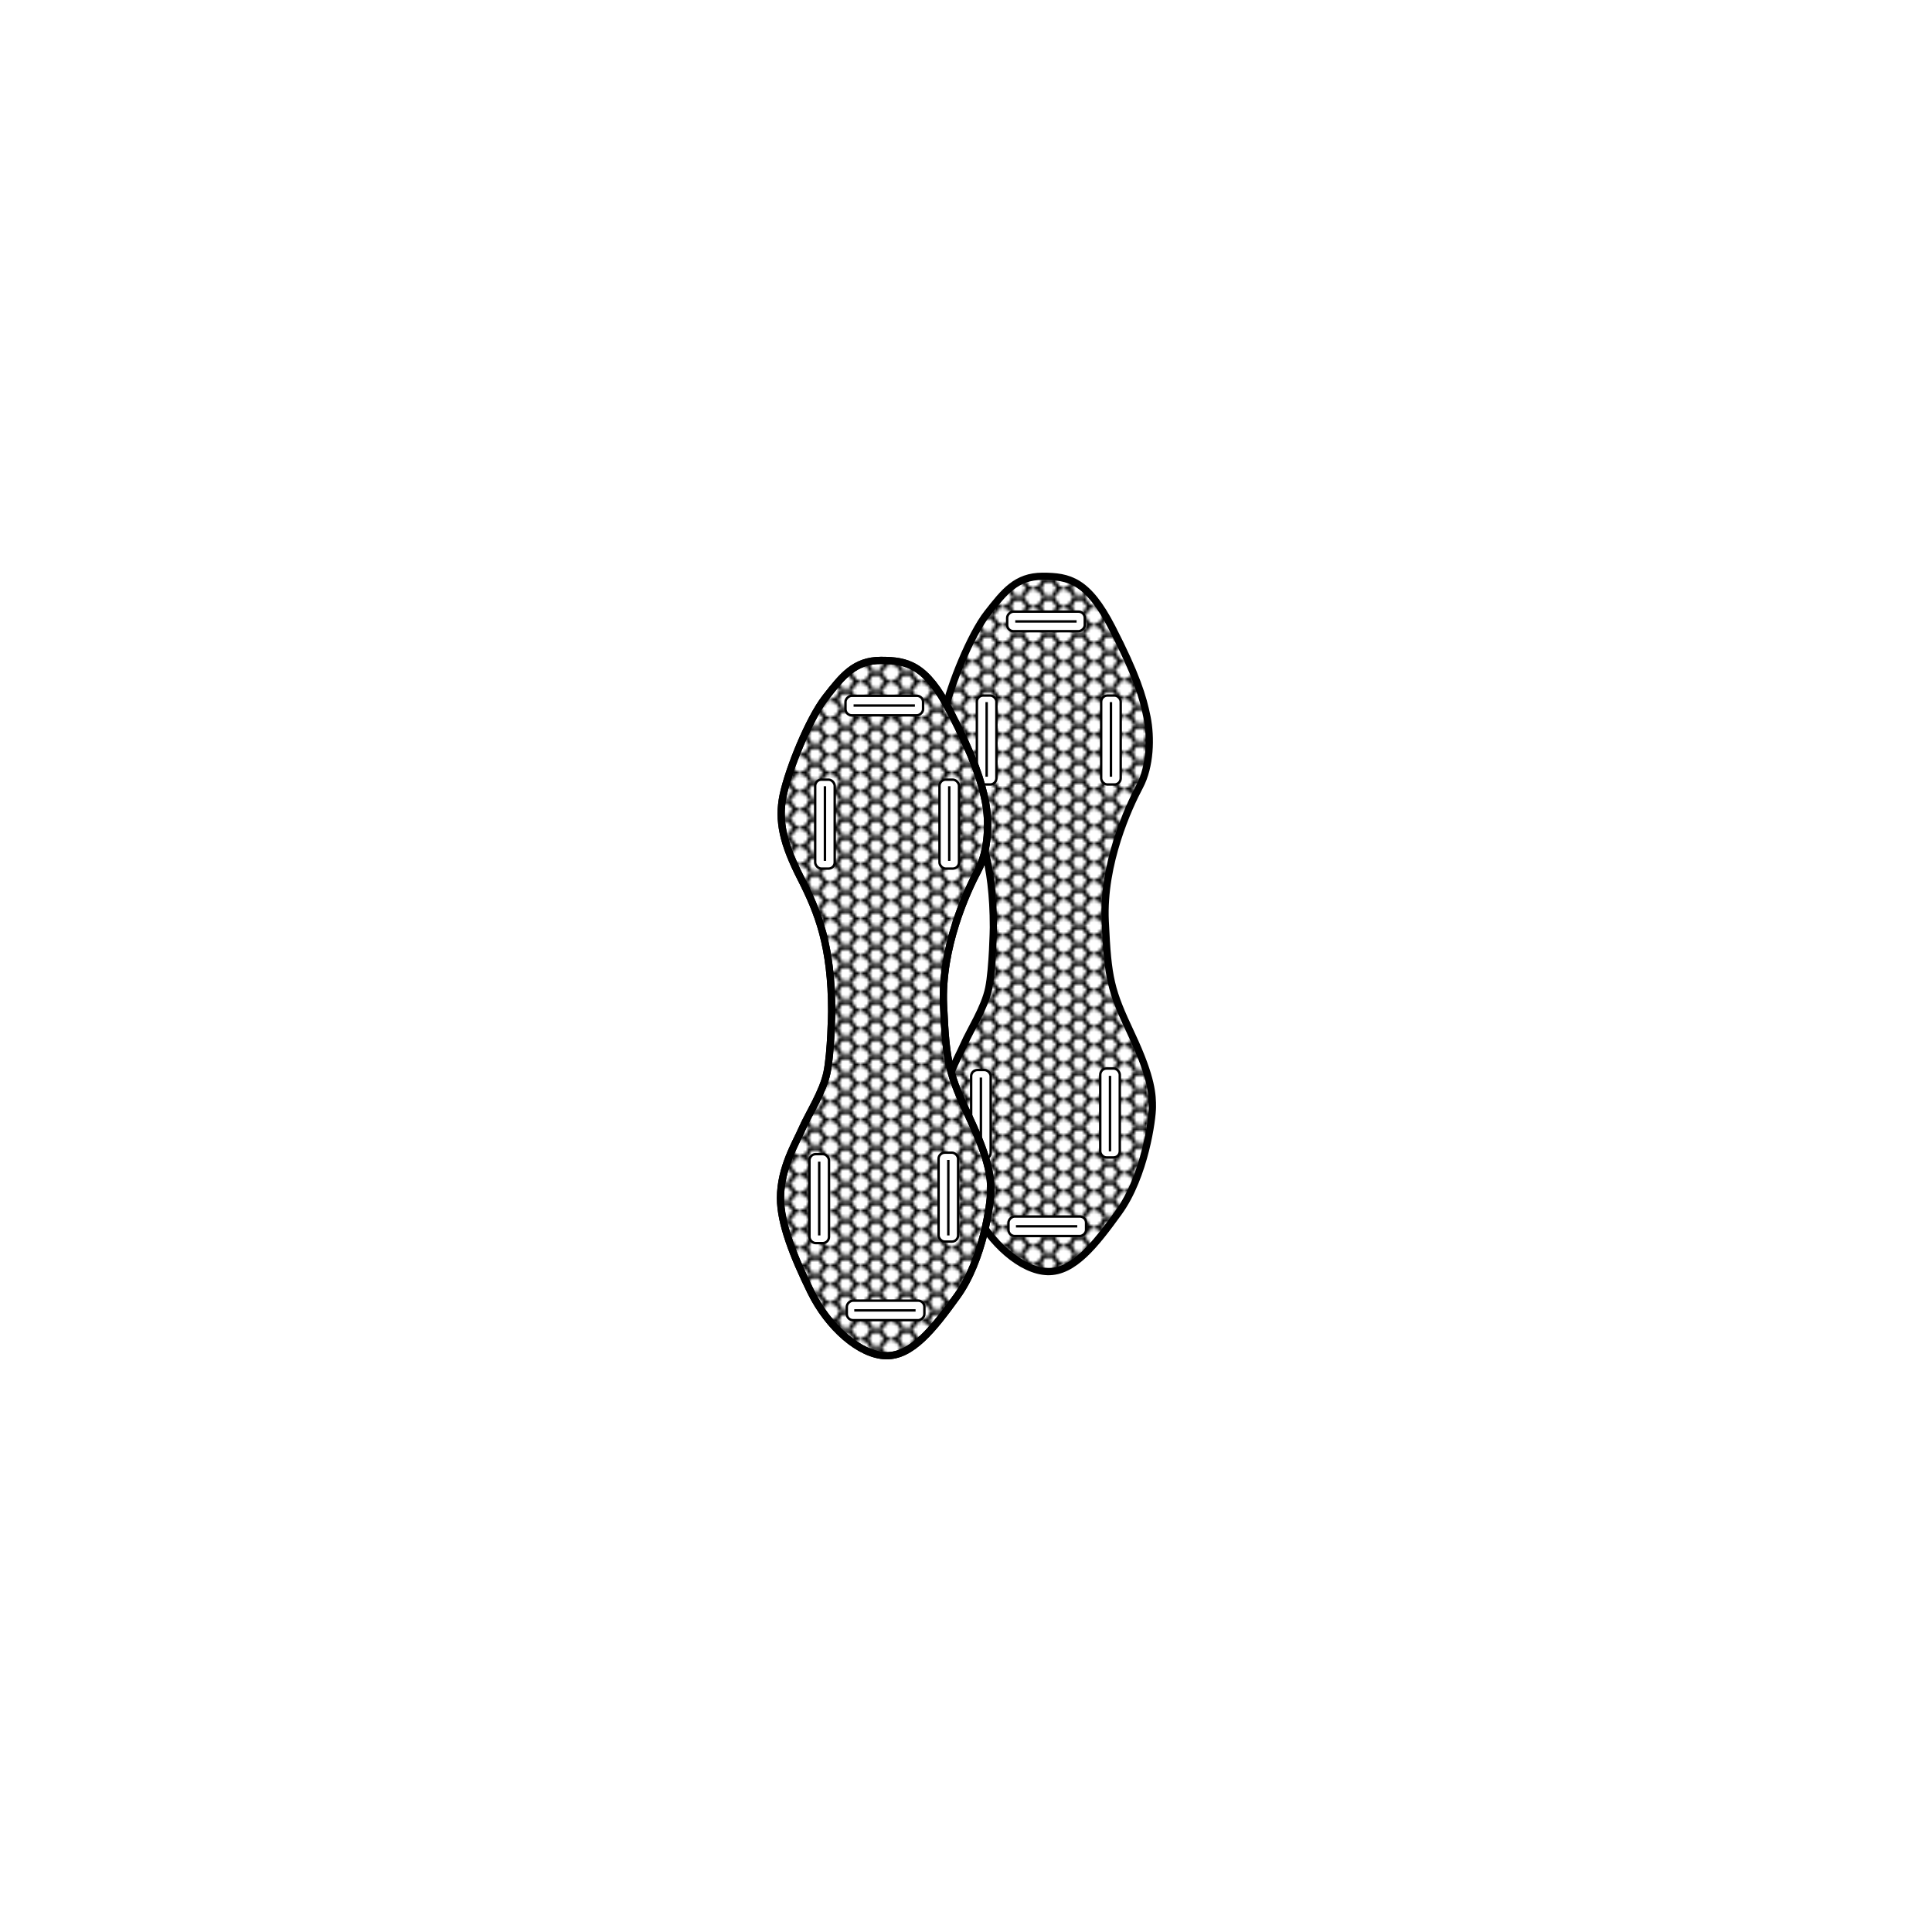 <svg id="IceVents_Aeros" data-name="IceVents Aeros" xmlns="http://www.w3.org/2000/svg" xmlns:xlink="http://www.w3.org/1999/xlink" width="800" height="800" viewBox="0 0 800 800"><defs><style>.cls-1,.cls-2{fill:none;}.cls-2,.cls-3,.cls-4,.cls-5,.cls-6{stroke:#000;stroke-miterlimit:10;}.cls-3,.cls-5,.cls-6{stroke-width:3px;}.cls-3{fill:url(#New_Pattern);}.cls-4,.cls-5{fill:#fff;}.cls-6{fill:url(#New_Pattern-3);}</style><pattern id="New_Pattern" data-name="New Pattern" width="9.3" height="5.4" patternTransform="translate(-25.2 5.87) scale(1.26)" patternUnits="userSpaceOnUse" viewBox="0 0 9.3 5.4"><rect class="cls-1" width="9.3" height="5.4"/><polygon class="cls-2" points="10.85 2.71 7.75 2.71 6.2 5.4 7.75 8.09 10.85 8.09 12.4 5.4 10.85 2.71"/><polygon class="cls-2" points="6.2 5.41 3.1 5.41 1.55 8.1 3.1 10.79 6.2 10.79 7.75 8.1 6.2 5.41"/><polygon class="cls-2" points="1.55 2.71 -1.55 2.71 -3.1 5.4 -1.55 8.09 1.55 8.09 3.1 5.4 1.55 2.71"/><polygon class="cls-2" points="10.85 -2.69 7.75 -2.69 6.2 0 7.75 2.69 10.85 2.69 12.4 0 10.85 -2.69"/><polygon class="cls-2" points="6.2 0.01 3.1 0.01 1.55 2.7 3.1 5.39 6.2 5.39 7.75 2.7 6.2 0.01"/><polygon class="cls-2" points="1.55 -2.69 -1.55 -2.69 -3.1 0 -1.55 2.69 1.55 2.69 3.1 0 1.55 -2.69"/><polygon class="cls-2" points="6.2 -5.39 3.1 -5.39 1.55 -2.7 3.1 -0.01 6.2 -0.01 7.75 -2.7 6.2 -5.39"/></pattern><pattern id="New_Pattern-3" data-name="New Pattern" width="9.3" height="5.4" patternTransform="translate(-33.64 6.73) scale(1.26)" patternUnits="userSpaceOnUse" viewBox="0 0 9.3 5.4"><rect class="cls-1" width="9.3" height="5.4"/><polygon class="cls-2" points="10.85 2.71 7.75 2.71 6.2 5.4 7.75 8.09 10.85 8.09 12.4 5.4 10.85 2.71"/><polygon class="cls-2" points="6.2 5.41 3.1 5.41 1.55 8.1 3.1 10.79 6.2 10.79 7.75 8.1 6.2 5.41"/><polygon class="cls-2" points="1.55 2.71 -1.55 2.71 -3.1 5.4 -1.55 8.09 1.55 8.09 3.1 5.4 1.55 2.71"/><polygon class="cls-2" points="10.85 -2.69 7.75 -2.69 6.2 0 7.75 2.69 10.85 2.69 12.4 0 10.85 -2.69"/><polygon class="cls-2" points="6.2 0.01 3.1 0.01 1.55 2.7 3.1 5.39 6.2 5.39 7.75 2.7 6.2 0.01"/><polygon class="cls-2" points="1.55 -2.69 -1.55 -2.69 -3.1 0 -1.55 2.69 1.55 2.69 3.1 0 1.55 -2.69"/><polygon class="cls-2" points="6.2 -5.39 3.1 -5.39 1.55 -2.7 3.1 -0.01 6.2 -0.01 7.75 -2.7 6.2 -5.39"/></pattern></defs><path class="cls-3" d="M411.34,384c0-27.07-5.58-41-12.84-55.24S389,305,391.25,294.42s10.6-31.52,17.58-40.45,12-15.34,22.87-15.34,18.7,1.67,28.74,21.2,12.83,28.73,14.51,37.1,1.39,20.37-3.07,28.74-15.35,31.8-14.23,55.8,2.23,28.45,10.88,46.86,8.65,25.39,8.65,30.13-3.07,28.46-13.95,43.53c-9.74,13.48-18.68,24.83-29.43,24.55S410,514.88,402.71,500.1s-12.58-28.38-12.57-38.85c0-12.55,6.46-22.94,9-28.8s8.6-15.1,10.27-23.28S411.34,384,411.34,384Z"/><rect class="cls-4" x="404.5" y="288.01" width="8.09" height="36.83" rx="2.58"/><rect class="cls-4" x="455.97" y="288.01" width="8.09" height="36.83" rx="2.58"/><rect class="cls-4" x="429.07" y="241.25" width="8.09" height="32.13" rx="2.58" transform="translate(690.43 -175.8) rotate(90)"/><rect class="cls-4" x="455.59" y="442.46" width="8.09" height="36.83" rx="2.58" transform="translate(919.27 921.74) rotate(180)"/><rect class="cls-4" x="402.13" y="443.07" width="8.09" height="36.83" rx="2.58" transform="translate(812.35 922.97) rotate(180)"/><rect class="cls-4" x="429.61" y="491.71" width="8.09" height="32.13" rx="2.58" transform="translate(-74.12 941.43) rotate(-90)"/><line class="cls-2" x1="408.55" y1="290.73" x2="408.55" y2="321.62"/><line class="cls-2" x1="460.02" y1="290.73" x2="460.02" y2="321.62"/><line class="cls-2" x1="420.4" y1="257.32" x2="445.79" y2="257.32"/><line class="cls-2" x1="406.17" y1="476.74" x2="406.17" y2="446.19"/><line class="cls-2" x1="459.63" y1="445.49" x2="459.63" y2="476.74"/><line class="cls-2" x1="420.68" y1="507.78" x2="446.07" y2="507.78"/><path class="cls-5" d="M344.38,418.81c0-27.06-5.58-41-12.83-55.24s-9.49-23.71-7.26-34.31,10.61-31.53,17.58-40.46,12-15.34,22.88-15.34,18.69,1.67,28.73,21.2S406.32,323.4,408,331.77s1.39,20.36-3.07,28.73-15.34,31.81-14.23,55.8,2.23,28.45,10.88,46.87,8.65,25.38,8.65,30.13-3.07,28.45-14,43.52c-9.74,13.49-18.68,24.83-29.43,24.55S343,549.72,335.75,534.93s-12.57-28.38-12.57-38.84c0-12.56,6.46-22.95,9-28.81s8.6-15.09,10.28-23.27S344.38,418.81,344.38,418.81Z"/><path class="cls-6" d="M344.38,418.81c0-27.06-5.58-41-12.83-55.24s-9.49-23.71-7.26-34.31,10.61-31.53,17.58-40.46,12-15.34,22.88-15.34,18.69,1.67,28.73,21.2S406.32,323.4,408,331.77s1.39,20.36-3.07,28.73-15.34,31.81-14.23,55.8,2.23,28.45,10.88,46.87,8.65,25.38,8.65,30.13-3.07,28.45-14,43.52c-9.74,13.49-18.68,24.83-29.43,24.55S343,549.72,335.75,534.93s-12.57-28.38-12.57-38.84c0-12.56,6.46-22.95,9-28.81s8.6-15.09,10.28-23.27S344.38,418.81,344.38,418.81Z"/><rect class="cls-4" x="337.55" y="322.84" width="8.09" height="36.83" rx="2.58"/><rect class="cls-4" x="389.02" y="322.84" width="8.09" height="36.83" rx="2.58"/><rect class="cls-4" x="362.12" y="276.08" width="8.09" height="32.13" rx="2.58" transform="translate(658.31 -74.01) rotate(90)"/><rect class="cls-4" x="388.63" y="477.29" width="8.09" height="36.83" rx="2.58" transform="translate(785.36 991.41) rotate(180)"/><rect class="cls-4" x="335.17" y="477.9" width="8.09" height="36.83" rx="2.58" transform="translate(678.44 992.64) rotate(-180)"/><rect class="cls-4" x="362.65" y="526.55" width="8.09" height="32.13" rx="2.58" transform="translate(-175.91 909.31) rotate(-90)"/><line class="cls-2" x1="341.59" y1="325.56" x2="341.59" y2="356.46"/><line class="cls-2" x1="393.06" y1="325.56" x2="393.06" y2="356.46"/><line class="cls-2" x1="353.45" y1="292.15" x2="378.84" y2="292.15"/><line class="cls-2" x1="339.22" y1="511.57" x2="339.22" y2="481.02"/><line class="cls-2" x1="392.68" y1="480.32" x2="392.68" y2="511.57"/><line class="cls-2" x1="353.73" y1="542.61" x2="379.12" y2="542.61"/></svg>